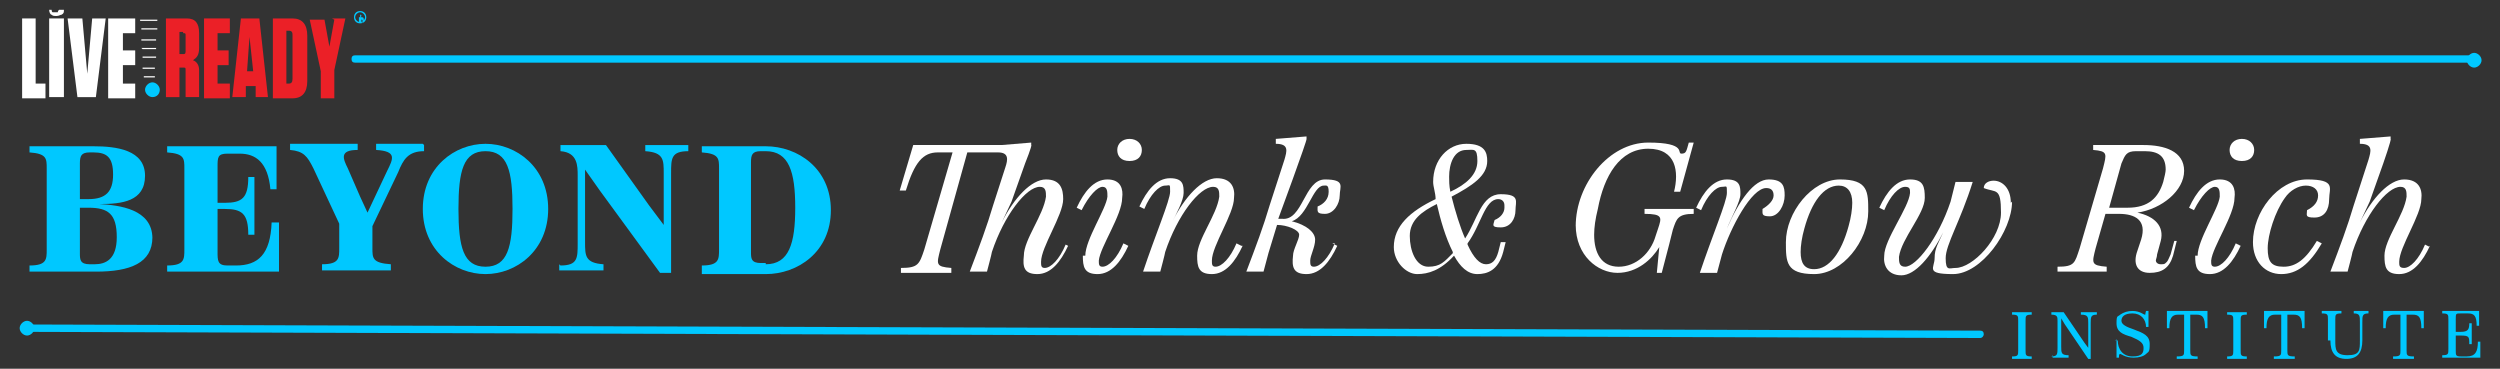 <?xml version="1.0" encoding="UTF-8"?>
<svg id="Layer_1" xmlns="http://www.w3.org/2000/svg" version="1.1" viewBox="0 0 203.4 30">
  <rect x="0" y="0" width="203.4" height="30" fill="#333333" stroke="none"/>
  <!-- Generator: Adobe Illustrator 29.8.2, SVG Export Plug-In . SVG Version: 2.1.1 Build 3)  -->
  <defs>
    <style>
      .st0 {
        fill: #eb2027;
      }

      .st1 {
        fill: #fff;
      }

      .st2 {
        fill: #00c8ff;
      }
    </style>
  </defs>
  <g>
    <path class="st2" d="M201.3,5.1H28.9c-.2,0-.3-.1-.3-.3s.1-.3.3-.3h172.4c.2,0,.3.1.3.3s-.1.3-.3.3Z"/>
    <path class="st2" d="M201.3,5.5c.3,0,.6-.3.6-.6s-.3-.6-.6-.6-.6.3-.6.6.3.6.6.6Z"/>
  </g>
  <g>
    <path class="st2" d="M161.1,27.5h0L2.1,27c-.2,0-.3-.1-.3-.3,0-.1.1-.3.3-.3h0l159,.5c.2,0,.3.1.3.3,0,.1-.1.3-.3.3Z"/>
    <path class="st2" d="M2.2,27.3c-.3,0-.6-.3-.6-.6,0-.3.3-.6.6-.6.3,0,.6.3.6.6,0,.3-.3.6-.6.6Z"/>
  </g>
  <g>
    <g>
      <g>
        <g>
          <path class="st2" d="M12.4,7.9c.4,0,.6-.3.6-.6s-.3-.6-.6-.6-.6.3-.6.6.3.6.6.6"/>
          <polygon class="st1" points="11.6 4.8 11.6 4.8 12.7 4.8 12.7 4.8 11.6 4.8"/>
          <polygon class="st1" points="11.6 5 11.6 5 12.7 5 12.7 5 11.6 5"/>
          <polygon class="st1" points="11.6 5.2 11.6 5.2 12.6 5.2 12.6 5.2 11.6 5.2"/>
          <polygon class="st1" points="11.6 4.3 11.6 4.3 12.7 4.3 12.7 4.3 11.6 4.3"/>
          <polygon class="st1" points="11.6 4.1 11.6 4.1 12.7 4.1 12.7 4.1 11.6 4.1"/>
          <polygon class="st1" points="11.6 4.5 11.6 4.5 12.7 4.5 12.7 4.5 11.6 4.5"/>
          <polygon class="st1" points="11.6 4.6 11.6 4.7 12.7 4.7 12.7 4.6 11.6 4.6"/>
          <polygon class="st1" points="11.6 5.4 11.6 5.4 12.6 5.4 12.6 5.4 11.6 5.4"/>
          <polygon class="st1" points="11.6 6.1 11.7 6.1 12.6 6.1 12.6 6.1 11.6 6.1"/>
          <polygon class="st1" points="11.7 6.2 11.7 6.3 12.6 6.3 12.6 6.2 11.7 6.2"/>
          <polygon class="st1" points="12.6 6.4 11.7 6.4 11.7 6.4 12.6 6.4 12.6 6.4"/>
          <polygon class="st1" points="11.6 5.7 11.6 5.7 12.6 5.7 12.6 5.7 11.6 5.7"/>
          <polygon class="st1" points="11.6 5.5 11.6 5.6 12.6 5.6 12.6 5.5 11.6 5.5"/>
          <polygon class="st1" points="11.6 5.9 11.6 5.9 12.6 5.9 12.6 5.9 11.6 5.9"/>
          <polygon class="st1" points="11.4 1.5 12.8 1.5 12.8 1.5 11.4 1.5 11.4 1.5"/>
          <polygon class="st1" points="11.5 2.3 11.5 2.4 12.8 2.4 12.8 2.3 11.5 2.3"/>
          <polygon class="st1" points="11.5 2.2 11.5 2.2 12.8 2.2 12.8 2.2 11.5 2.2"/>
          <polygon class="st1" points="11.5 2.7 11.5 2.7 12.8 2.7 12.8 2.7 11.5 2.7"/>
          <polygon class="st1" points="11.5 2.5 11.5 2.5 12.8 2.5 12.8 2.5 11.5 2.5"/>
          <polygon class="st1" points="11.4 1.6 11.4 1.7 12.8 1.7 12.8 1.6 11.4 1.6"/>
          <polygon class="st1" points="11.5 1.8 11.5 1.8 12.8 1.8 12.8 1.8 11.5 1.8"/>
          <polygon class="st1" points="11.5 2 11.5 2 12.8 2 12.8 2 11.5 2"/>
          <polygon class="st1" points="11.5 3.9 11.6 4 12.7 4 12.7 3.9 11.5 3.9"/>
          <polygon class="st1" points="11.5 3.6 11.5 3.6 12.7 3.6 12.7 3.6 11.5 3.6"/>
          <polygon class="st1" points="11.5 2.9 11.5 2.9 12.8 2.9 12.8 2.9 11.5 2.9"/>
          <polygon class="st1" points="11.5 3.8 11.5 3.8 12.7 3.8 12.7 3.8 11.5 3.8"/>
          <polygon class="st1" points="11.5 3.4 11.5 3.4 12.7 3.4 12.7 3.4 11.5 3.4"/>
          <polygon class="st1" points="11.5 3.2 11.5 3.3 12.7 3.3 12.7 3.2 11.5 3.2"/>
          <polygon class="st1" points="11.5 3.1 11.5 3.1 12.7 3.1 12.7 3.1 11.5 3.1"/>
        </g>
        <g>
          <path class="st0" d="M16.2,5.7v2.2h-1.1v-2.2c0-.2,0-.2-.2-.2h-.3v2.4h-1.1V1.5h1.7c.7,0,1,.4,1,1.2v1.2c0,.6-.2.8-.5,1,.3.1.5.4.5.8ZM14.9,2.6h-.3v1.8h.3c.1,0,.2,0,.2-.2v-1.3c0-.2,0-.2-.2-.2Z"/>
          <path class="st0" d="M18.7,1.5v1.2h-1v1.4h.9v1.2h-.9v1.5h1v1.2h-2.1V1.5h2.1Z"/>
          <path class="st0" d="M21.9,7.9h-1.1v-.9h-.8v.9h-1.1l.7-6.4h1.5l.7,6.4ZM20.1,5.8h.5l-.3-2.8-.2,2.8Z"/>
          <path class="st0" d="M22.2,1.5h1.6c.8,0,1.2.5,1.2,1.4v3.7c0,.9-.4,1.4-1.2,1.4h-1.6V1.5ZM23.3,6.8h.2c.2,0,.3-.1.3-.4v-3.5c0-.2,0-.4-.3-.4h-.2v4.2Z"/>
          <path class="st0" d="M27,1.5h1.1l-.9,4.2v2.3h-1.1v-2.2l-.9-4.2h1.2l.4,2.2.4-2.2Z"/>
        </g>
        <g>
          <path class="st1" d="M2.9,1.5v5.3h.8v1.2H1.8V1.5h1.2Z"/>
          <path class="st1" d="M5.2,7.9h-1.2V1.5h1.2v6.4Z"/>
          <path class="st1" d="M7.5,1.5h1.1l-.8,6.4h-1.5l-.8-6.4h1.2l.4,4.5.4-4.5Z"/>
          <path class="st1" d="M11,1.5v1.2h-1v1.4h1v1.2h-1v1.5h1v1.2h-2.2V1.5h2.2Z"/>
        </g>
      </g>
      <path class="st2" d="M29.8,1.4c0,.3-.2.5-.5.5s-.5-.2-.5-.5.2-.5.5-.5.5.2.5.5ZM29.7,1.4c0-.2-.2-.4-.4-.4s-.4.2-.4.4.2.4.4.4.4-.2.4-.4ZM29.5,1.6h0c0,.1,0,.2,0,.2s0,0,0,0h0c0-.2,0-.2-.1-.2h0v.2c0,0,0,0,0,0h0s-.2,0-.2,0h0c0,0,0,0,0,0v-.4c0,0,0,0,0,0h0s.2,0,.2,0c.1,0,.2,0,.2.2s0,.1-.2.2c0,0,.1,0,.1.1h0c0,0,0,.1,0,.1s0,0,0,0h0ZM29.3,1.4c0,0,.1,0,.1-.1s0-.1-.1-.1h0c0,0,0,0,0,0v.2h0Z"/>
    </g>
    <path class="st1" d="M5,.8h.2c0,.2,0,.3-.2.4-.1,0-.2.1-.4.1s-.3,0-.4-.1c-.1,0-.2-.2-.2-.4h.2c0,0,0,.2.1.2,0,0,.1,0,.2,0s.2,0,.2,0c0,0,0-.1.1-.2Z"/>
  </g>
  <g>
    <path class="st2" d="M12.4,19.3c0,2.1-1.8,2.8-4.6,2.8H2.4v-.5c1.4,0,1.4-.5,1.4-1.3v-6.6c0-.8,0-1.2-1.4-1.3v-.5h5.2c1.9,0,4.2.3,4.2,2.4s-1.9,2.3-3.7,2.3h0c1.6.1,4.3.4,4.3,2.8ZM6.5,13.3v2.9h.7c1.4,0,2-.6,2-2s-.5-1.8-1.6-1.8h-.3c-.7,0-.8.3-.8.9ZM9.5,19.3c0-1.9-.7-2.4-2.3-2.4h-.7v3.7c0,.5,0,.9.8.9h.4c.9,0,1.8-.4,1.8-2.2Z"/>
    <path class="st2" d="M22.7,18v4.1h-9.1v-.5c1.4,0,1.4-.5,1.4-1.3v-6.6c0-.8,0-1.2-1.4-1.3v-.5h8.9v3.5c0,0-.5,0-.5,0-.2-2.2-1.2-2.9-2.5-2.9h-1c-.8,0-.8.3-.8,1.1v2.9h.6c1.4,0,1.9-.4,1.9-2.1h.5v4.7h-.5c0-1.7-.5-2.1-1.9-2.1h-.6v3.5c0,.7,0,1.1.8,1.1h.7c1.8,0,2.8-.9,2.9-3.5h.6Z"/>
    <path class="st2" d="M34.5,11.8v.5c-1.3,0-1.7.7-2.1,1.7l-2.1,4.4v1.8c0,.8,0,1.2,1.5,1.3v.5h-5.6v-.5c1.4,0,1.4-.5,1.4-1.3v-2l-2.1-4.5c-.5-1-.8-1.4-1.9-1.5v-.5h5.5v.5c-1.5,0-1.2.7-.8,1.5l1,2.3.6,1.3h0l1.6-3.4c.5-1,.8-1.6-.9-1.7v-.5h3.8Z"/>
    <path class="st2" d="M34.4,17c0-3.4,2.6-5.3,5.1-5.3s5.1,1.9,5.1,5.3-2.6,5.3-5.1,5.3-5.1-1.9-5.1-5.3ZM41.7,17c0-3.1-.4-4.7-2.2-4.7s-2.2,1.6-2.2,4.7.4,4.7,2.2,4.7,2.2-1.6,2.2-4.7Z"/>
    <path class="st2" d="M45.6,21.6c1.4,0,1.4-.6,1.4-1.8v-5.5c0-.8,0-1.9-1.4-2v-.5h3.7l3.5,4.9,1.2,1.6h0v-4.2c0-1.1,0-1.7-1.5-1.8v-.5h3.5v.5c-1.4,0-1.4.6-1.4,1.8v8.1h-.9l-4.9-6.7-1.2-1.7h0v5.9c0,1.1,0,1.7,1.5,1.8v.5h-3.6v-.5Z"/>
    <path class="st2" d="M57.1,21.6c1.4,0,1.4-.5,1.4-1.3v-6.6c0-.8,0-1.2-1.4-1.3v-.5h5.2c2.6,0,5.3,1.8,5.3,5.2s-2.7,5.2-5.3,5.2h-5.2v-.5ZM62.3,21.5c1.9,0,2.4-1.7,2.4-4.6s-.5-4.6-2.4-4.6h-.4c-.7,0-.8.3-.8.9v7.3c0,.5,0,.9.8.9h.4Z"/>
    <path class="st1" d="M86.9,20c-.6,1.3-1.4,2.3-2.5,2.3s-1.2-.6-1.1-1.5c0-1.3,1.6-3.3,1.8-4.8,0-.4,0-.8-.5-.8-1.1,0-2.9,2.3-3.9,5.3h0c0,.1-.4,1.6-.4,1.6h-1.4c.8-2.1,1.4-3.7,1.9-5.4l1-3.1c.2-.6.3-1.2-.6-1.2h-2.5l-2.2,7.9c-.3,1.2-.4,1.4.9,1.5v.4h-4.1v-.4c1.4,0,1.5-.3,1.9-1.5l2.3-7.9h-1.2c-1.2,0-1.9.8-2.6,3.1h-.5l1.1-3.7h7.2l2.4-.2v.2c.1,0-.5,1.5-.5,1.5l-1.1,3.1-.8,1.7h0c1-2,2.4-3.5,3.6-3.5s1.4.8,1.4,1.6c0,1.3-1.8,3.9-1.8,5.1,0,.3,0,.5.3.5.5,0,1.2-.7,1.7-1.9l.4.2Z"/>
    <path class="st1" d="M88.3,20.8c0-1.3,1.7-3.8,1.8-4.8,0-.4,0-.8-.4-.8s-1.1.7-1.7,1.9l-.4-.2c.6-1.3,1.4-2.3,2.5-2.3s1.3.8,1.2,1.5c0,1.4-1.8,4-1.9,5.1,0,.3,0,.5.3.5.5,0,1.2-.7,1.7-1.9l.4.2c-.6,1.3-1.4,2.3-2.5,2.3s-1.2-.6-1.2-1.5ZM90.9,12.2c0-.5.4-.9,1-.9s1,.4,1,.9-.3.9-1,.9-1-.4-1-.9Z"/>
    <path class="st1" d="M101.1,20c-.6,1.3-1.4,2.3-2.5,2.3s-1.2-.6-1.2-1.5c0-1.3,1.6-3.3,1.8-4.8,0-.4,0-.8-.5-.8-1.1,0-2.9,2.3-3.9,5.3h0c0,.1-.4,1.6-.4,1.6h-1.4c1-3,2.2-5.8,2.2-6.5s0-.5-.4-.5c-.5,0-1.2.7-1.7,1.9l-.4-.2c.6-1.3,1.4-2.3,2.5-2.3s1.1.6,1.1,1.2-.6,1.7-.9,2.3h0c1-2,2.4-3.5,3.6-3.5s1.5.8,1.4,1.6c0,1.3-1.8,3.9-1.8,5.1,0,.3,0,.5.3.5.5,0,1.2-.7,1.7-1.9l.4.2Z"/>
    <path class="st1" d="M108.4,19.8l.4.2c-.6,1.3-1.4,2.3-2.5,2.3s-1.2-.6-1.1-1.5c0-.5.5-1.3.5-1.7s-1-.8-1.8-.8l-.7,2.3-.4,1.5h-1.4c.8-2.1,1.4-3.7,1.9-5.4l1.2-3.7c.2-.7.4-1.3-.7-1.3v-.4c.1,0,2.5-.2,2.5-.2v.2c.1,0-2.3,6.5-2.3,6.5.1,0,.2,0,.3,0,1.7.2,1.8-3.2,3.5-3.2s1.2.6,1.2,1.3-.5,1.5-1.2,1.5-.6-.2-.6-.6c.5-.2.9-.6.9-1.2s-.2-.5-.4-.5c-.9,0-1.3,2.5-2.6,2.9,1.2.3,1.9.9,1.9,1.5s-.4,1.3-.4,1.7c0,.3,0,.5.3.5.5,0,1.2-.7,1.7-1.9Z"/>
    <path class="st1" d="M122.4,16.7c0-.3-.2-.5-.5-.5-1.1,0-1.4,2.1-2.5,3.6,0,0,0,.1,0,.1.5,1.1,1,1.6,1.5,1.6s.8-.3,1-1l.2-.8h.4l-.2.8c-.4,1.5-1.3,1.8-2.1,1.8s-1.4-.6-1.9-1.5c0,0,0,0,0,0-1.1,1.2-2.1,1.5-3,1.5s-1.9-1-1.9-2.2c0-1.7,1.3-2.9,3.4-3.9,0-.5-.2-1-.2-1.4,0-1.8,1.2-3.1,2.7-3.1s1.7.7,1.7,1.4c0,1.2-1.2,2-2.9,2.9.3,1.2.7,2.5,1.1,3.4,1-1.5,1.3-3.6,2.9-3.6s1.2.6,1.2,1.3-.4,1.4-1.2,1.4-.6-.2-.5-.6c.5-.2.8-.6.8-1ZM118.2,20.5c-.6-1.2-1-2.6-1.3-3.9-1.2.6-2.2,1.3-2.2,2.6,0,1.2.5,2.5,1.5,2.5s1.3-.4,2-1.1ZM117.9,14.3c0,.4,0,.8.1,1.3,1.3-.6,2.2-1.4,2.2-2.5s-.3-.9-.9-.9c-1,0-1.4,1.1-1.4,2.2Z"/>
    <path class="st1" d="M128.2,18.4c0-3.4,2.7-6.8,5.9-6.8s2.3.9,2.7.9.4-.2.6-.9h.4l-1.1,4h-.5c.4-1.6.2-3.5-2.1-3.5s-3.6,2.2-4.1,4.9c-.2.8-.3,1.5-.3,2.1,0,1.5.6,2.6,2,2.6s2.6-1.1,3-2.5l.2-.6c.3-.9.4-1.2-1.1-1.2v-.4h4v.4c-1.3,0-1.4.4-1.7,1.3l-.3,1.2-.6,2.3h-.4l.2-2.1c-.6,1-1.8,2.1-3.4,2.1s-3.4-1.4-3.4-3.9Z"/>
    <path class="st1" d="M145.2,15.9c0,.8-.5,1.7-1.2,1.7s-.6-.2-.6-.6c.5-.3.9-.7.9-1.1s-.2-.6-.6-.6c-1.2,0-2.9,3.2-3.6,5.4l-.4,1.5h-1.4c1-3,2.2-5.8,2.2-6.5s0-.5-.4-.5c-.5,0-1.2.7-1.7,1.9l-.4-.2c.6-1.3,1.4-2.3,2.5-2.3s1.1.6,1.1,1.2-.7,1.8-1.1,2.8h0c1-2.3,2.2-4,3.4-4s1.3.6,1.3,1.3Z"/>
    <path class="st1" d="M145.3,19.7c0-2.4,2.1-5.1,4.4-5.1s2.3,1,2.3,2.6c0,2.4-2.1,5.1-4.4,5.1s-2.3-1-2.3-2.6ZM150.4,18.4c.2-.7.3-1.4.3-1.9,0-.9-.4-1.4-1.1-1.4-1.2,0-2.2,1.3-2.8,3.5-.2.7-.3,1.4-.3,1.9,0,.9.3,1.4,1.1,1.4,1.2,0,2.2-1.3,2.8-3.5Z"/>
    <path class="st1" d="M163.7,16.4c0,2.4-2.5,5.9-4.8,5.9s-1.5-.5-1.5-1.3.3-1.2.7-2.1h0c-1,2-2.3,3.5-3.4,3.5s-1.5-.8-1.4-1.6c0-1.3,2-3.9,2.1-5.1,0-.3,0-.5-.4-.5-.5,0-1.2.7-1.7,1.9l-.4-.2c.6-1.3,1.4-2.3,2.5-2.3s1.2.6,1.2,1.5c0,1.3-1.9,3.3-2.1,4.8,0,.4,0,.8.5.8.9,0,2.7-2.3,3.7-5.3h0c0,0,.4-1.6.4-1.6h1.4c-1,3.2-2.2,5.1-2.2,6.2s.3.8.8.8c1.4,0,3.7-2.4,3.7-4.5s-.4-1.6-1.4-2c0-.4.4-.6.8-.6.7,0,1.4.6,1.4,1.8Z"/>
    <path class="st1" d="M176.7,19.6h.4l-.3,1.2c-.3,1-.9,1.4-1.9,1.4s-1.4-.7-1-1.8l.3-.9c.5-1.6-.5-2.1-1.8-2.1h-1.1l-.8,2.8c-.3,1.2-.4,1.4.9,1.5v.4h-4v-.4c1.4,0,1.4-.3,1.8-1.5l1.9-6.5c.3-1.2.4-1.4-.8-1.5v-.4h4.1c1.7,0,3.3.5,3.3,2.1s-1.8,3.1-3.8,3.4h0c1.4.3,2.2,1.1,1.9,2.3l-.3,1.1c0,.2-.1.4-.1.5s.1.3.4.3.3,0,.5-.2c.1-.1.2-.4.3-.6l.3-1.1ZM173.1,16.9c1.7,0,2.5-.8,2.9-2.1.1-.4.2-.8.2-1,0-1.1-.6-1.5-1.7-1.5h-.7c-.8,0-.9.3-1.2,1l-1,3.6h1.5Z"/>
    <path class="st1" d="M178.8,20.8c0-1.3,1.7-3.8,1.8-4.8,0-.4,0-.8-.4-.8s-1.1.7-1.7,1.9l-.4-.2c.6-1.3,1.4-2.3,2.5-2.3s1.3.8,1.2,1.5c0,1.4-1.8,4-1.9,5.1,0,.3,0,.5.3.5.5,0,1.2-.7,1.7-1.9l.4.2c-.6,1.3-1.4,2.3-2.5,2.3s-1.2-.6-1.2-1.5ZM181.4,12.2c0-.5.4-.9,1-.9s1,.4,1,.9-.3.9-1,.9-1-.4-1-.9Z"/>
    <path class="st1" d="M183.3,19.7c0-2.4,2-5.1,4.4-5.1s1.8.7,1.8,1.6-.4,1.5-1.2,1.5-.6-.2-.6-.6c.6-.3.9-.7.9-1.2s-.4-.8-1-.8-1.3.4-1.7,1c-.8,1.1-1.4,3-1.4,4.1s.3,1.5,1.3,1.5,1.8-.6,2.7-2.1l.4.2c-1,1.7-2,2.5-3.3,2.5s-2.3-1-2.3-2.6Z"/>
    <path class="st1" d="M197.7,20c-.6,1.3-1.4,2.3-2.5,2.3s-1.2-.6-1.2-1.5c0-1.3,1.6-3.3,1.8-4.8,0-.4,0-.8-.5-.8-1.1,0-2.9,2.3-3.9,5.3h0c0,.1-.4,1.6-.4,1.6h-1.4c.8-2.1,1.4-3.7,1.9-5.4l1.2-3.7c.2-.7.4-1.3-.7-1.3v-.4c.1,0,2.5-.2,2.5-.2v.2c.1,0-.6,2-.6,2l-1.1,3.1-.8,1.7h0c1-2,2.4-3.5,3.6-3.5s1.5.8,1.4,1.6c0,1.3-1.8,3.9-1.8,5.1,0,.3,0,.5.4.5.5,0,1.2-.7,1.7-1.9l.4.2Z"/>
  </g>
  <g>
    <path class="st2" d="M163.7,29c.5,0,.5-.1.5-.5v-2.4c0-.4,0-.5-.5-.5v-.2h1.6v.2c-.5,0-.5.1-.5.5v2.4c0,.4,0,.5.5.5v.2h-1.6v-.2Z"/>
    <path class="st2" d="M166.9,29c.5,0,.5-.2.5-.7v-2.2c0-.3,0-.5-.5-.5v-.2h1l1.7,2.5.3.4h0v-2c0-.5,0-.7-.6-.7v-.2h1.3v.2c-.5,0-.5.2-.5.7v2.9h-.2l-1.9-2.8-.3-.5h0v2.3c0,.5,0,.7.6.7v.2h-1.3v-.2Z"/>
    <path class="st2" d="M172.1,27.7h.2c0,.7.4,1.3,1.2,1.3s.9-.3.9-.7-.3-.6-1-.9c-.7-.2-1.2-.4-1.2-1.1s.1-.5.3-.7c.3-.2.6-.3,1-.3.6,0,.9.3,1,.3s0,0,.1-.3h.2v1.3s-.2,0-.2,0c0-.6-.4-1.1-1.1-1.1s-.9.3-.9.6.4.5,1,.7c.8.3,1.3.5,1.3,1.2s-.1.6-.3.8c-.2.2-.6.3-1,.3-.7,0-1-.3-1.1-.3s-.1.1-.1.3h-.2v-1.5Z"/>
    <path class="st2" d="M179.6,25.3v1.4s-.2,0-.2,0c0-.9-.2-1.1-.7-1.1h-.5v2.9c0,.4,0,.5.6.5v.2h-1.7v-.2c.6,0,.6-.1.6-.5v-2.9h-.5c-.5,0-.7.3-.7,1.1h-.2v-1.4h3.2Z"/>
    <path class="st2" d="M181.2,29c.5,0,.5-.1.5-.5v-2.4c0-.4,0-.5-.5-.5v-.2h1.6v.2c-.5,0-.5.1-.5.5v2.4c0,.4,0,.5.5.5v.2h-1.6v-.2Z"/>
    <path class="st2" d="M187.5,25.3v1.4s-.2,0-.2,0c0-.9-.2-1.1-.7-1.1h-.5v2.9c0,.4,0,.5.6.5v.2h-1.7v-.2c.6,0,.6-.1.6-.5v-2.9h-.5c-.5,0-.7.3-.7,1.1h-.2v-1.4h3.2Z"/>
    <path class="st2" d="M189.4,27.7v-1.7c0-.4,0-.5-.5-.5v-.2h1.6v.2c-.5,0-.5.1-.5.5v1.7c0,.7,0,1.2,1,1.2s1-.4,1-1.2v-1.5c0-.5,0-.7-.5-.7v-.2h1.2v.2c-.5,0-.5.2-.5.7v1.5c0,1-.4,1.5-1.3,1.5s-1.3-.5-1.3-1.5Z"/>
    <path class="st2" d="M197.2,25.3v1.4s-.2,0-.2,0c0-.9-.2-1.1-.7-1.1h-.5v2.9c0,.4,0,.5.6.5v.2h-1.7v-.2c.6,0,.6-.1.6-.5v-2.9h-.5c-.5,0-.7.3-.7,1.1h-.2v-1.4h3.2Z"/>
    <path class="st2" d="M201.8,27.7v1.4h-3.1v-.2c.5,0,.5-.1.5-.5v-2.4c0-.4,0-.5-.5-.5v-.2h3v1.2s-.2,0-.2,0c0-.8-.2-1-.7-1h-.6c-.4,0-.4,0-.4.5v1h.4c.6,0,.7-.2.7-.7h.2v1.7h-.2c0-.6,0-.7-.7-.7h-.4v1.2c0,.4,0,.5.4.5h.5c.7,0,.9-.4.9-1.2h.2Z"/>
  </g>
</svg>